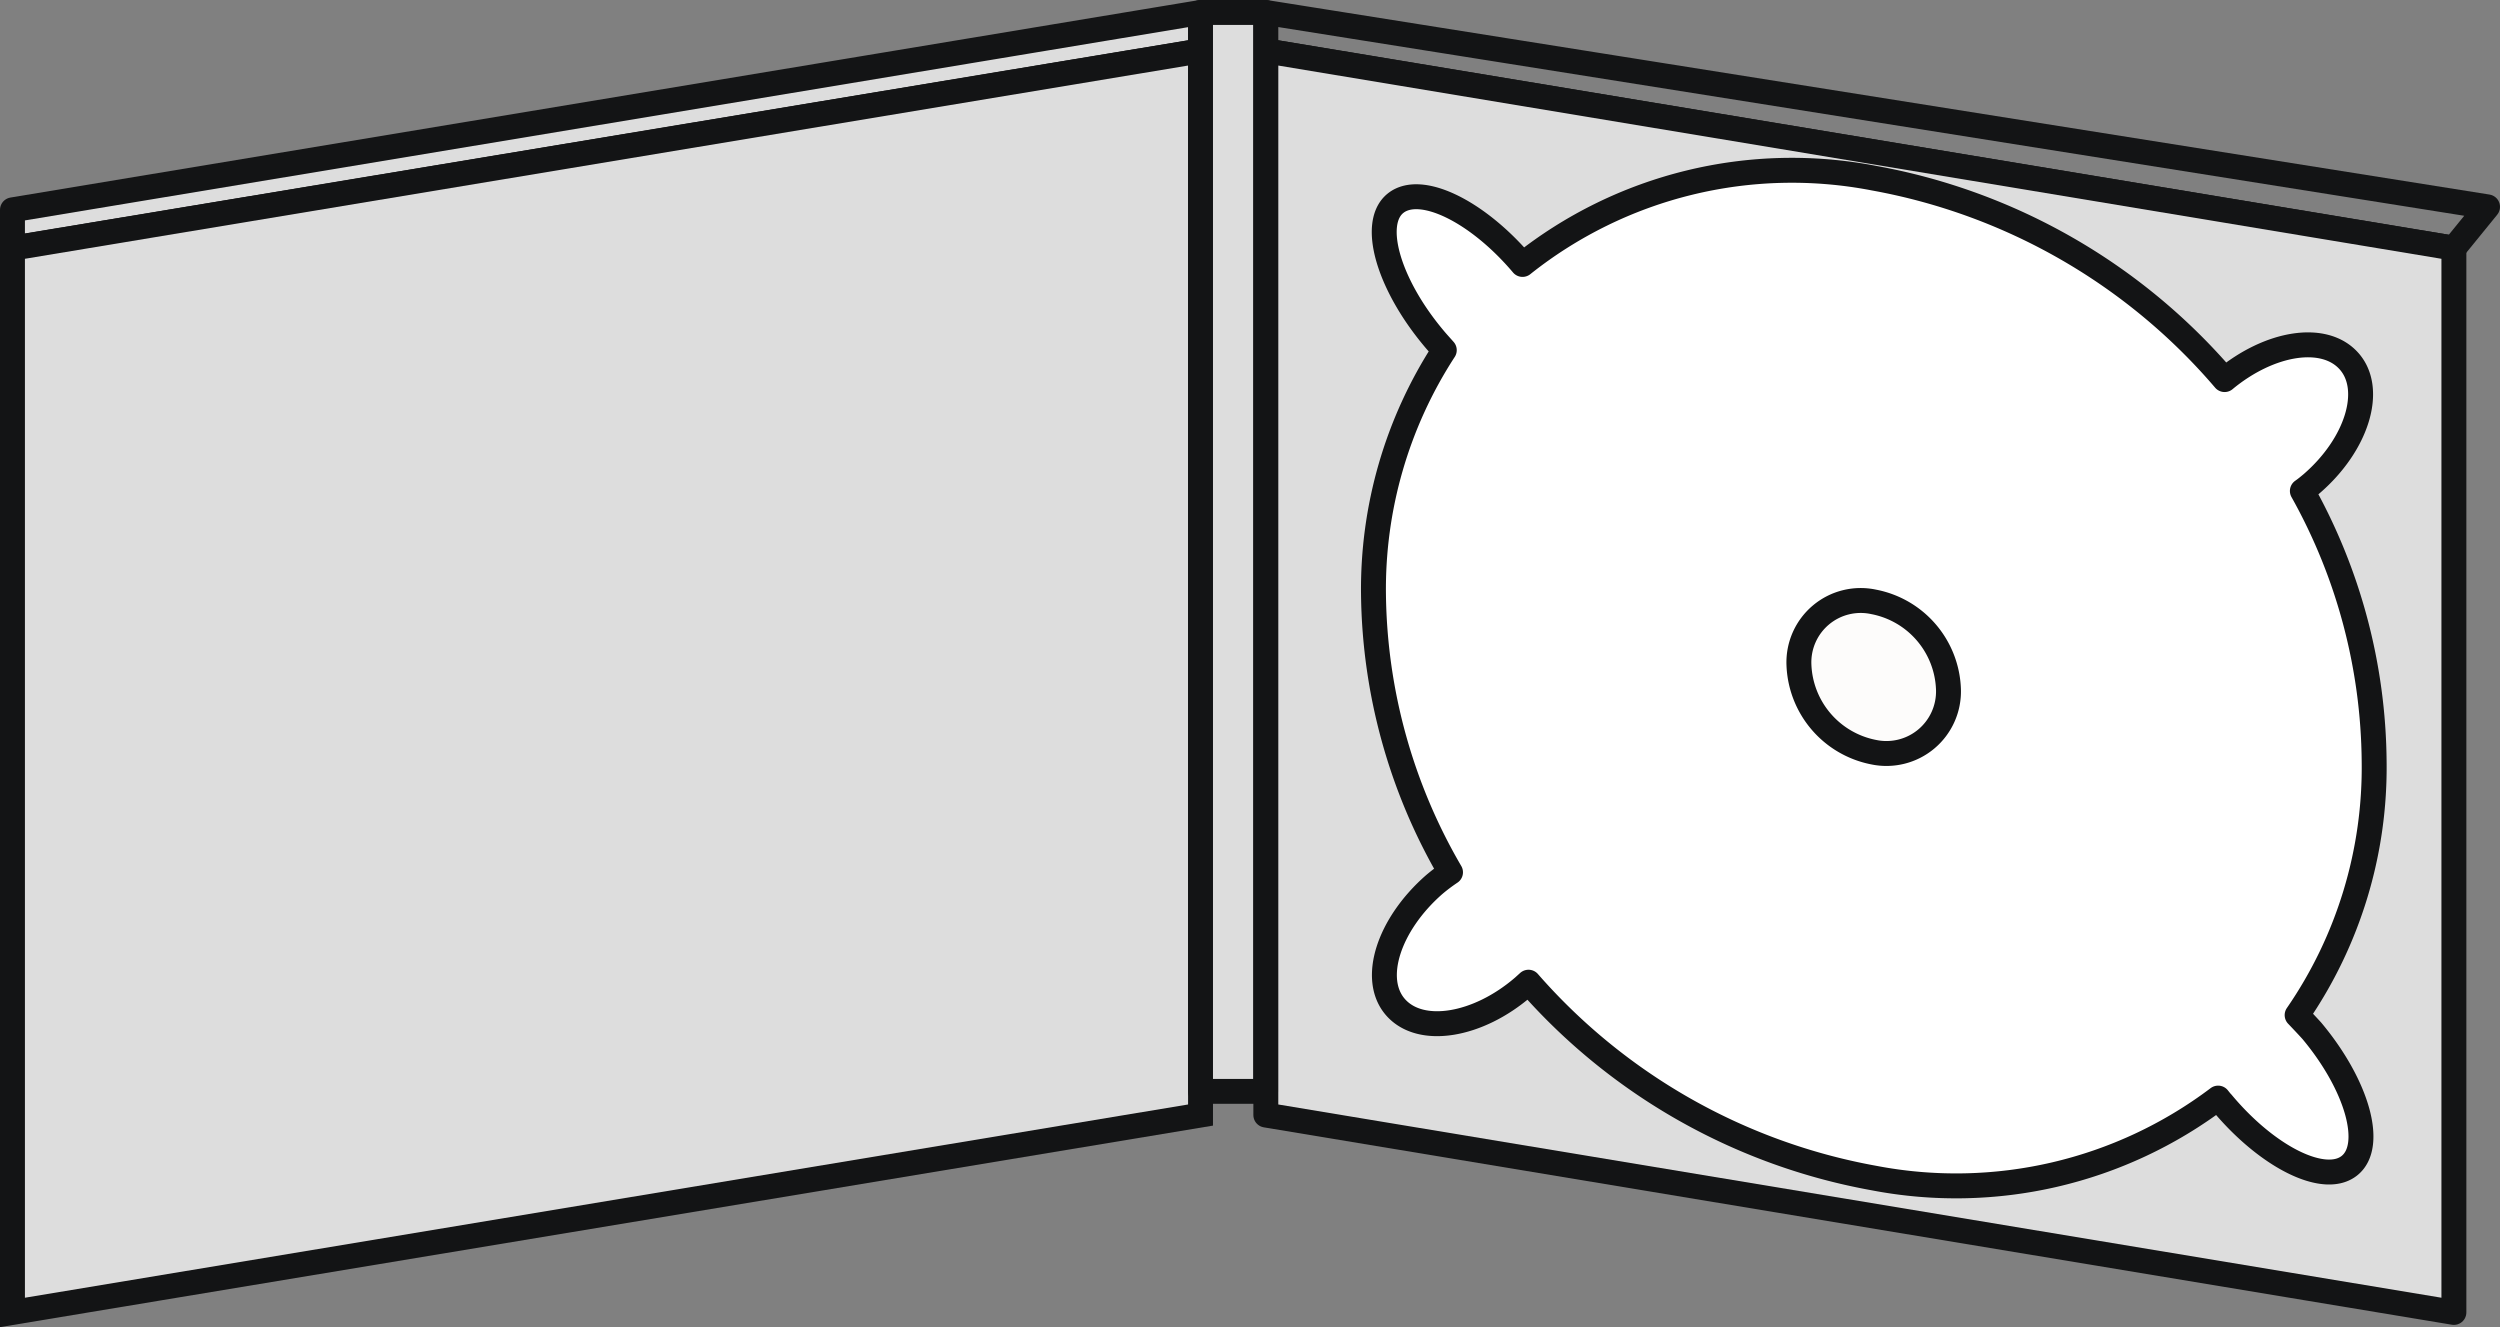 <svg xmlns="http://www.w3.org/2000/svg" viewBox="0 0 100.31 53.25"><rect x="0" y="0" width="100.31" height="53.25" fill="#808080" stroke="none"/><g stroke="#131415"><path d="m48.17 2.04-47.67 7.92v-1.54l47.67-7.92z" fill="#ddd" stroke-linecap="round" stroke-linejoin="round"/><path d="m48.17 44.74-47.67 7.92v-42.7l47.67-7.92z" fill="#ddd" stroke-miterlimit="10"/><g stroke-linecap="round" stroke-linejoin="round"><path d="m98.46 9.96-47.67-7.92v-1.54l49.02 7.8z" fill="none"/><path d="m98.46 52.66-47.67-7.92v-42.7l47.67 7.92z" fill="#ddd"/><path d="m92.17 40.73a17.5 17.5 0 0 0 3.09-10.19 22.58 22.58 0 0 0 -2.88-10.84c.13-.09.25-.19.37-.29 1.83-1.58 2.5-3.78 1.51-4.91s-3.19-.77-5 .73a24.16 24.16 0 0 0 -14.06-8.08 17.35 17.35 0 0 0 -14.11 3.46c-1.82-2.15-4.09-3.25-5.09-2.46s-.31 3.22 1.52 5.41c.14.17.29.33.43.49a17.59 17.59 0 0 0 -2.84 9.82 22.62 22.62 0 0 0 3.09 11.13 7.37 7.37 0 0 0 -.65.49c-1.83 1.6-2.55 3.8-1.55 4.93s3.29.76 5.12-.82l.21-.19a24.1 24.1 0 0 0 13.87 7.86 17.45 17.45 0 0 0 13.8-3.21c.05.06.1.13.16.19 1.83 2.19 4.11 3.32 5.11 2.52s.32-3.22-1.51-5.41c-.2-.22-.4-.43-.59-.63z" fill="#fff"/><path d="m78.18 27.66a2.49 2.49 0 0 1 -3 2.52 3.71 3.71 0 0 1 -3-3.52 2.48 2.48 0 0 1 3-2.51 3.7 3.7 0 0 1 3 3.51z" fill="#fdfcfb"/><path d="m48.17.5h2.61v43.29h-2.61z" fill="#ddd"/></g></g></svg>